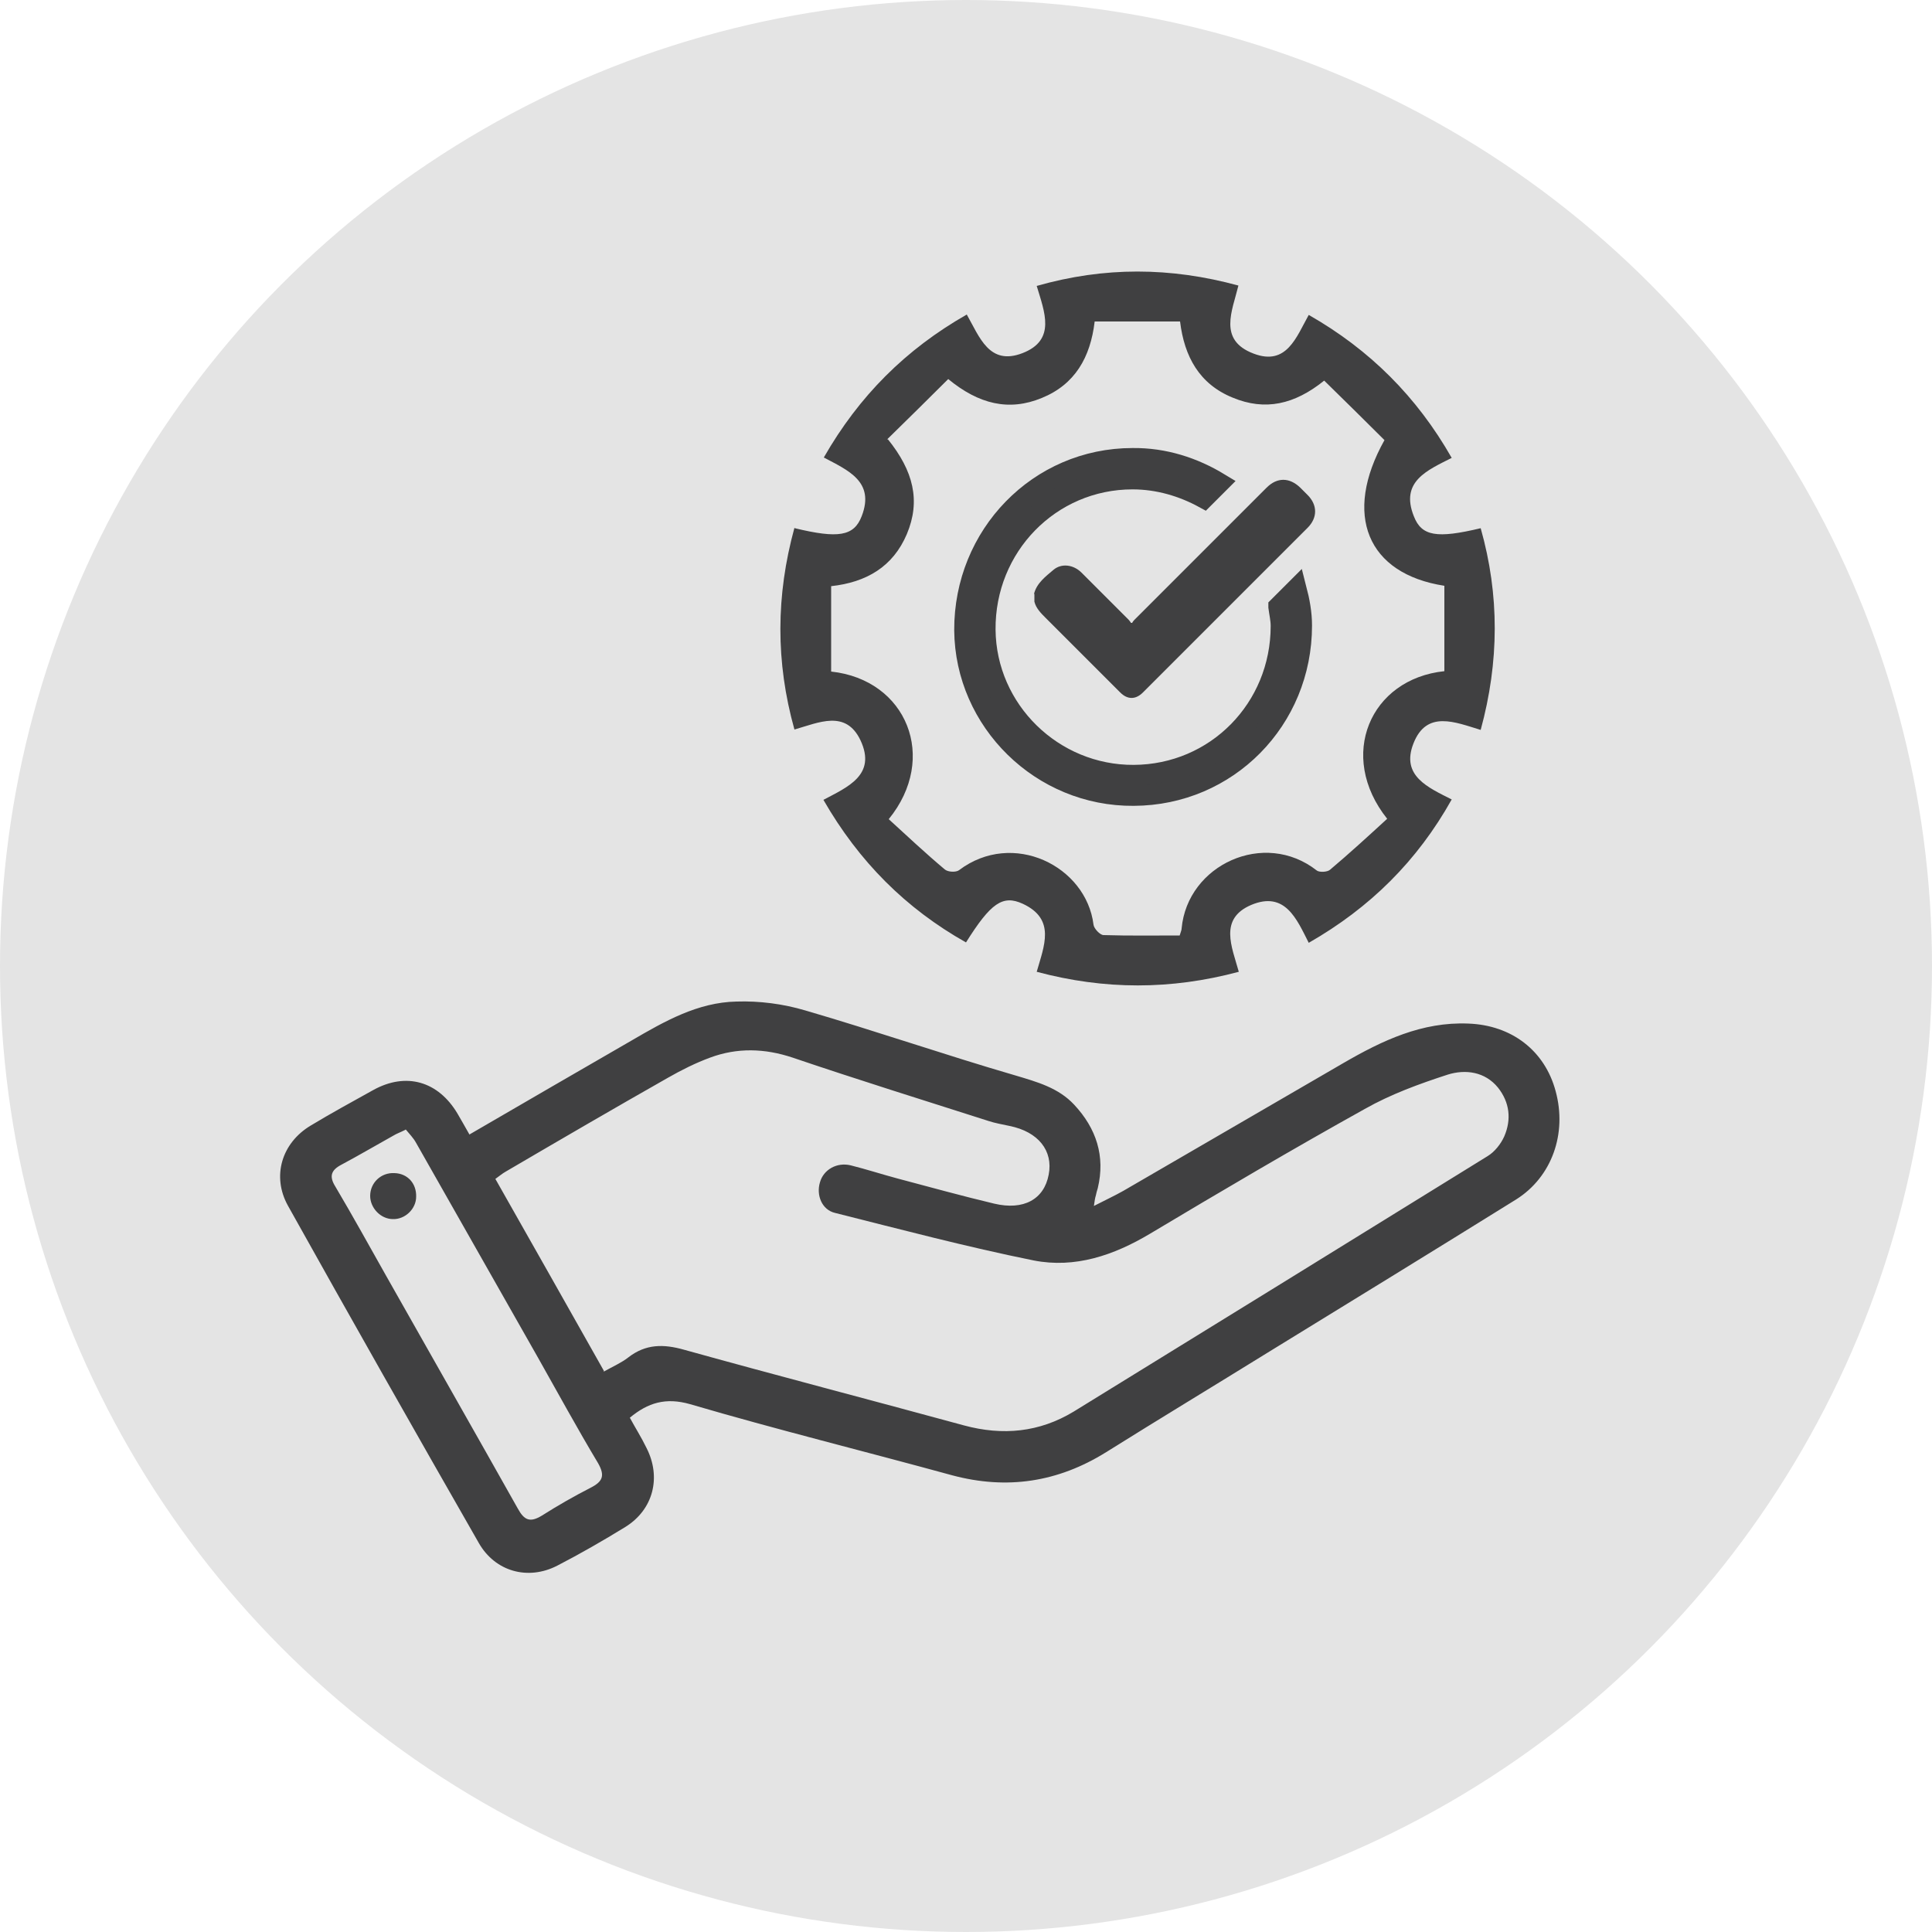 <?xml version="1.0" encoding="UTF-8"?>
<svg id="Layer_1" data-name="Layer 1" xmlns="http://www.w3.org/2000/svg" viewBox="0 0 50 50">
  <defs>
    <style>
      .cls-1 {
        stroke: #404041;
        stroke-miterlimit: 10;
        stroke-width: .53px;
      }

      .cls-1, .cls-2 {
        fill: #404041;
      }

      .cls-2, .cls-3 {
        stroke-width: 0px;
      }

      .cls-3 {
        fill: #e4e4e4;
      }
    </style>
  </defs>
  <circle class="cls-3" cx="25" cy="25" r="25"/>
  <g>
    <path class="cls-2" d="m20.57,13.67c1.12.27,1.53.21,1.73-.31.35-.9-.36-1.19-.98-1.52.91-1.59,2.12-2.8,3.7-3.7.33.58.58,1.33,1.44,1,.88-.34.57-1.07.37-1.74,1.75-.5,3.46-.49,5.22-.01-.16.66-.53,1.41.39,1.76.86.33,1.11-.43,1.43-1,1.58.9,2.8,2.12,3.7,3.7-.63.32-1.34.61-.98,1.51.2.52.6.58,1.73.31.49,1.73.48,3.46,0,5.22-.66-.2-1.4-.52-1.74.35-.33.84.38,1.14.99,1.45-.89,1.59-2.11,2.8-3.7,3.71-.31-.61-.61-1.35-1.49-.98-.84.36-.5,1.08-.32,1.73-1.76.47-3.47.47-5.23,0,.19-.67.5-1.36-.36-1.76-.52-.24-.83-.02-1.47,1-1.56-.88-2.77-2.09-3.69-3.69.62-.33,1.38-.64.96-1.54-.38-.8-1.08-.46-1.71-.28-.49-1.75-.48-3.47,0-5.22Zm2.41-2.3c.66.82.85,1.59.49,2.45-.36.85-1.05,1.25-1.96,1.35v2.21c1.96.21,2.78,2.24,1.49,3.82.47.43.95.88,1.45,1.3.08.07.29.08.37.02,1.39-1.05,3.29-.11,3.48,1.41.01.1.17.27.26.27.66.02,1.33.01,1.97.01.03-.1.05-.14.05-.18.15-1.65,2.14-2.57,3.5-1.5.07.05.27.04.34-.02.51-.43,1-.88,1.48-1.32-1.3-1.63-.44-3.62,1.48-3.82v-2.21c-2-.31-2.63-1.84-1.55-3.77-.51-.51-1.04-1.03-1.56-1.54-.77.62-1.53.79-2.37.44-.86-.35-1.25-1.06-1.36-1.97h-2.21c-.11.93-.51,1.63-1.37,1.98-.85.35-1.63.16-2.42-.49-.53.53-1.05,1.04-1.58,1.56Z"/>
    <path class="cls-2" d="m12.15,29.36c1.43-.83,2.82-1.64,4.21-2.44.84-.49,1.7-.98,2.7-1,.59-.02,1.21.06,1.78.23,1.82.53,3.61,1.15,5.43,1.68.57.17,1.12.32,1.53.76.57.61.81,1.33.61,2.16-.02.07-.04.13-.05.19-.02.06-.03.13-.05.27.29-.15.53-.26.76-.39,1.9-1.1,3.8-2.21,5.7-3.31,1-.58,2.03-1.07,3.23-1.02,1.12.04,1.98.7,2.26,1.75.3,1.1-.1,2.22-1.02,2.8-2.14,1.33-4.29,2.65-6.44,3.97-1.39.86-2.78,1.7-4.17,2.57-1.25.78-2.57.98-3.99.6-2.26-.62-4.53-1.18-6.78-1.84-.63-.18-1.09-.04-1.56.35.14.26.3.51.43.78.39.76.18,1.6-.55,2.05-.57.35-1.16.69-1.76,1-.76.39-1.61.15-2.03-.59-1.66-2.9-3.31-5.81-4.94-8.73-.42-.76-.16-1.62.59-2.07.53-.32,1.08-.62,1.62-.92.85-.47,1.68-.23,2.18.61.1.17.2.35.32.56Zm3.47,6.14c.25-.14.46-.23.64-.37.45-.35.91-.35,1.44-.2,2.41.67,4.83,1.3,7.25,1.96,1,.27,1.95.18,2.84-.36,3.57-2.2,7.14-4.4,10.71-6.61.18-.11.34-.31.43-.51.19-.44.14-.88-.16-1.26-.34-.42-.85-.48-1.3-.34-.74.24-1.48.51-2.15.89-1.87,1.04-3.72,2.13-5.56,3.23-.94.56-1.94.9-3.01.69-1.73-.35-3.43-.8-5.14-1.23-.34-.08-.49-.46-.39-.79.09-.33.44-.53.8-.44.4.1.8.23,1.21.34.83.22,1.66.45,2.5.65.76.18,1.29-.11,1.41-.75.12-.62-.27-1.11-1.01-1.26-.18-.04-.37-.07-.55-.13-1.69-.54-3.39-1.07-5.07-1.64-.72-.24-1.43-.26-2.13,0-.38.14-.74.32-1.09.52-1.41.8-2.8,1.61-4.2,2.43-.09.05-.17.12-.27.19.94,1.66,1.87,3.3,2.81,4.97Zm-5.13-6.26c-.14.07-.23.1-.31.15-.45.25-.89.51-1.34.75-.27.14-.33.3-.16.57.45.76.88,1.54,1.32,2.32,1.13,2,2.27,4,3.4,6.01.17.31.32.37.63.18.41-.26.83-.5,1.26-.72.31-.16.37-.31.19-.63-.54-.9-1.04-1.82-1.56-2.74-1.05-1.85-2.1-3.7-3.15-5.55-.07-.13-.18-.24-.27-.35Z"/>
    <path class="cls-2" d="m10.77,30.97c0,.32-.29.59-.6.58-.32,0-.59-.29-.59-.6,0-.34.28-.61.63-.59.34.01.57.27.56.61Z"/>
    <path class="cls-2" d="m26.76,15.37c.07-.28.3-.45.5-.62.21-.18.52-.14.73.07.41.41.81.81,1.22,1.22.02.02.04.05.06.08.01,0,.02,0,.03,0,.01-.02.03-.05.05-.07,1.14-1.14,2.29-2.29,3.43-3.43.27-.27.59-.27.87,0,.06.06.13.13.19.19.26.26.26.59,0,.85-.84.84-1.69,1.69-2.53,2.53-.58.58-1.15,1.15-1.73,1.73-.19.19-.4.19-.59,0-.64-.64-1.29-1.29-1.93-1.93-.12-.12-.25-.25-.29-.42v-.2Z"/>
    <path class="cls-1" d="m33.09,15.71c.02.16.06.32.06.49,0,2.14-1.68,3.85-3.81,3.86-2.09.01-3.82-1.68-3.84-3.76-.02-2.16,1.68-3.9,3.81-3.9.67,0,1.3.19,1.85.49l.39-.39c-.66-.4-1.42-.65-2.24-.64-2.43,0-4.36,1.99-4.35,4.45.02,2.36,1.99,4.3,4.38,4.28,2.43-.01,4.35-1.96,4.35-4.4,0-.33-.06-.64-.14-.95l-.46.46Z"/>
  </g>
</svg>